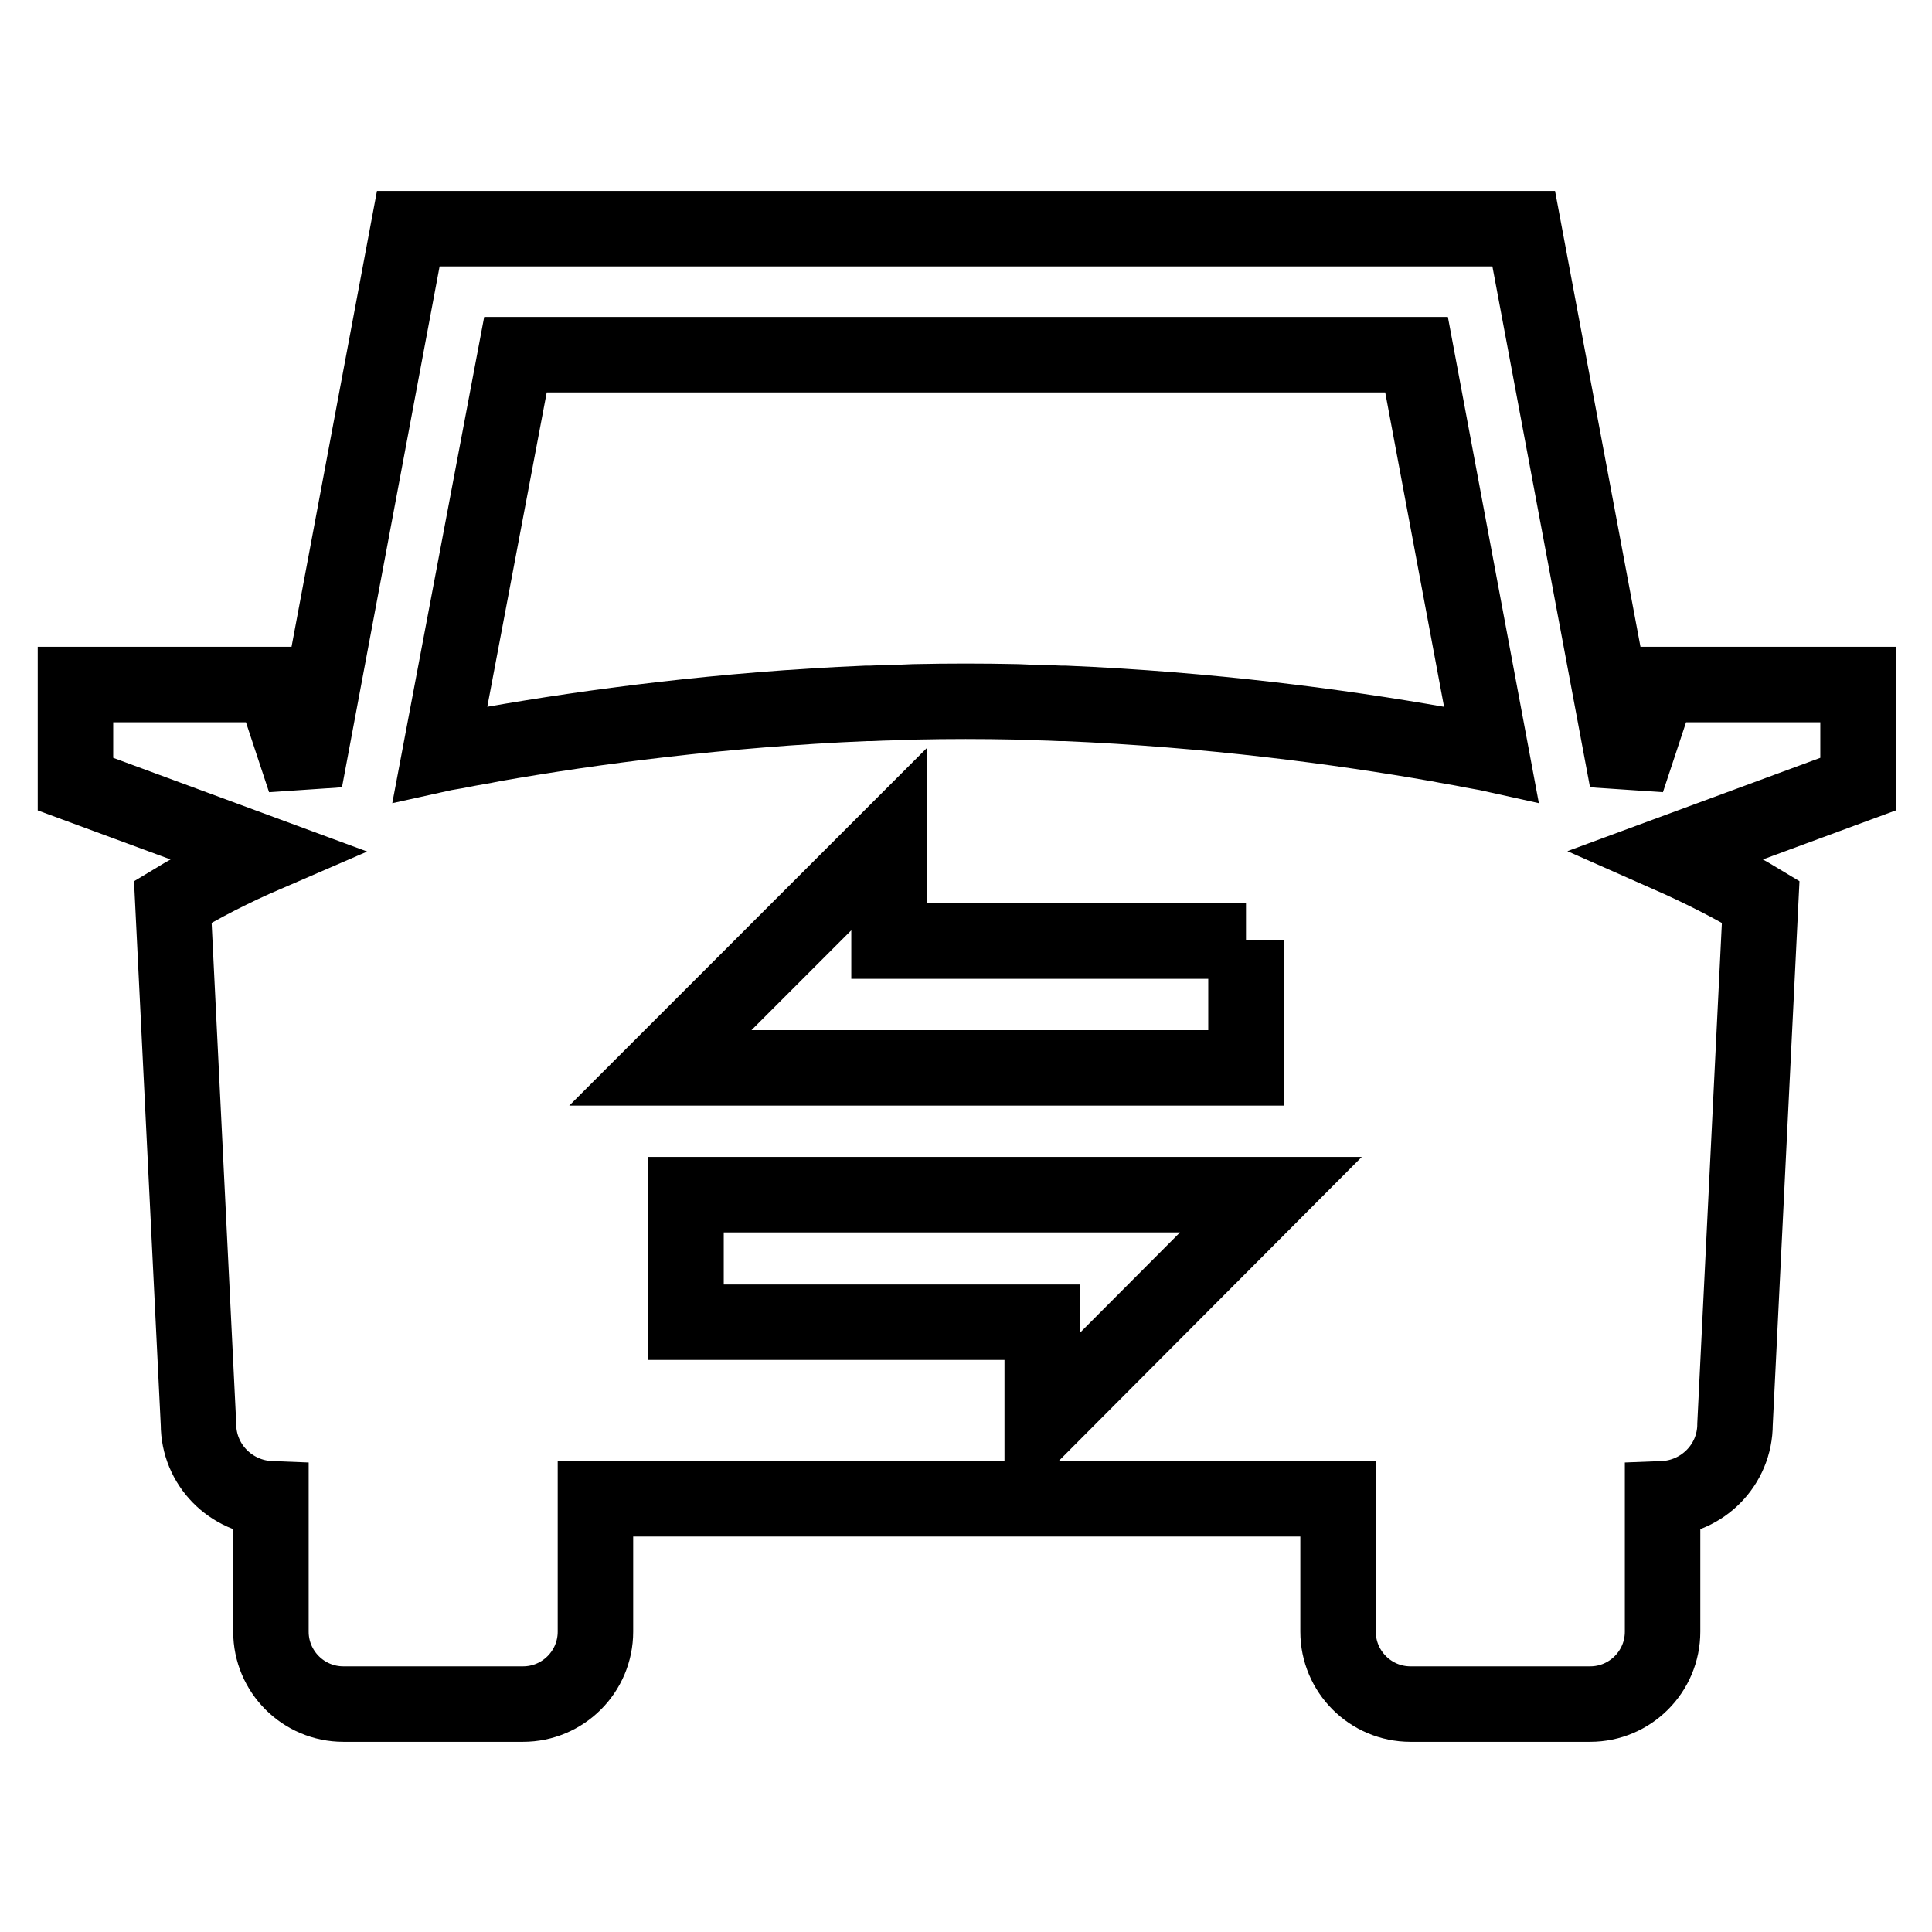 <?xml version="1.0" encoding="utf-8"?>
<!-- Svg Vector Icons : http://www.onlinewebfonts.com/icon -->
<!DOCTYPE svg PUBLIC "-//W3C//DTD SVG 1.1//EN" "http://www.w3.org/Graphics/SVG/1.1/DTD/svg11.dtd">
<svg version="1.1" xmlns="http://www.w3.org/2000/svg" xmlns:xlink="http://www.w3.org/1999/xlink" x="0px" y="0px" viewBox="0 0 256 256" enable-background="new 0 0 256 256" xml:space="preserve">
<g> <path stroke-width="10" fill-opacity="0" stroke="#000000"  d="M246,90.7h-26.2l-4.2,12.7l-13.7-73.1H54.1l-13.7,73.1l-4.2-12.7H10v13.2l25.2,9.3c-4.4,1.9-8.5,4-12.3,6.3 l3.4,69.2c0,5.4,4.3,9.7,9.6,9.9v17.6c0,5.3,4.3,9.6,9.6,9.6h23.8c5.3,0,9.6-4.3,9.6-9.6v-17.6h98.4v17.6c0,5.3,4.3,9.6,9.6,9.6 h23.8c5.3,0,9.6-4.3,9.6-9.6v-17.6c5.3-0.2,9.6-4.5,9.6-9.9l3.4-69.2c-3.8-2.3-8-4.4-12.3-6.3c0,0,8.4-3.1,25.2-9.3V90.7L246,90.7z  M165.1,124.6v16.9H87.5l30.3-30.3v13.5H165.1z M138.1,188.7v-13.5H90.9v-16.9h77.5L138.1,188.7z M194.9,99.4 c-1.4-0.3-2.8-0.5-4.3-0.8c-13.1-2.3-30.4-4.6-49.5-5.4c-0.2,0-0.4,0-0.6,0c-1.9-0.1-3.8-0.1-5.7-0.2c-4.6-0.1-9.1-0.1-13.7,0 c-1.9,0.1-3.8,0.1-5.7,0.2c-0.2,0-0.4,0-0.6,0c-19.1,0.8-36.4,3.1-49.5,5.4c-1.4,0.3-2.8,0.5-4.3,0.8c-0.9,0.2-1.8,0.3-2.7,0.5 L68.3,47h119.4l9.9,52.9C196.7,99.7,195.9,99.6,194.9,99.4z"/></g>
</svg>